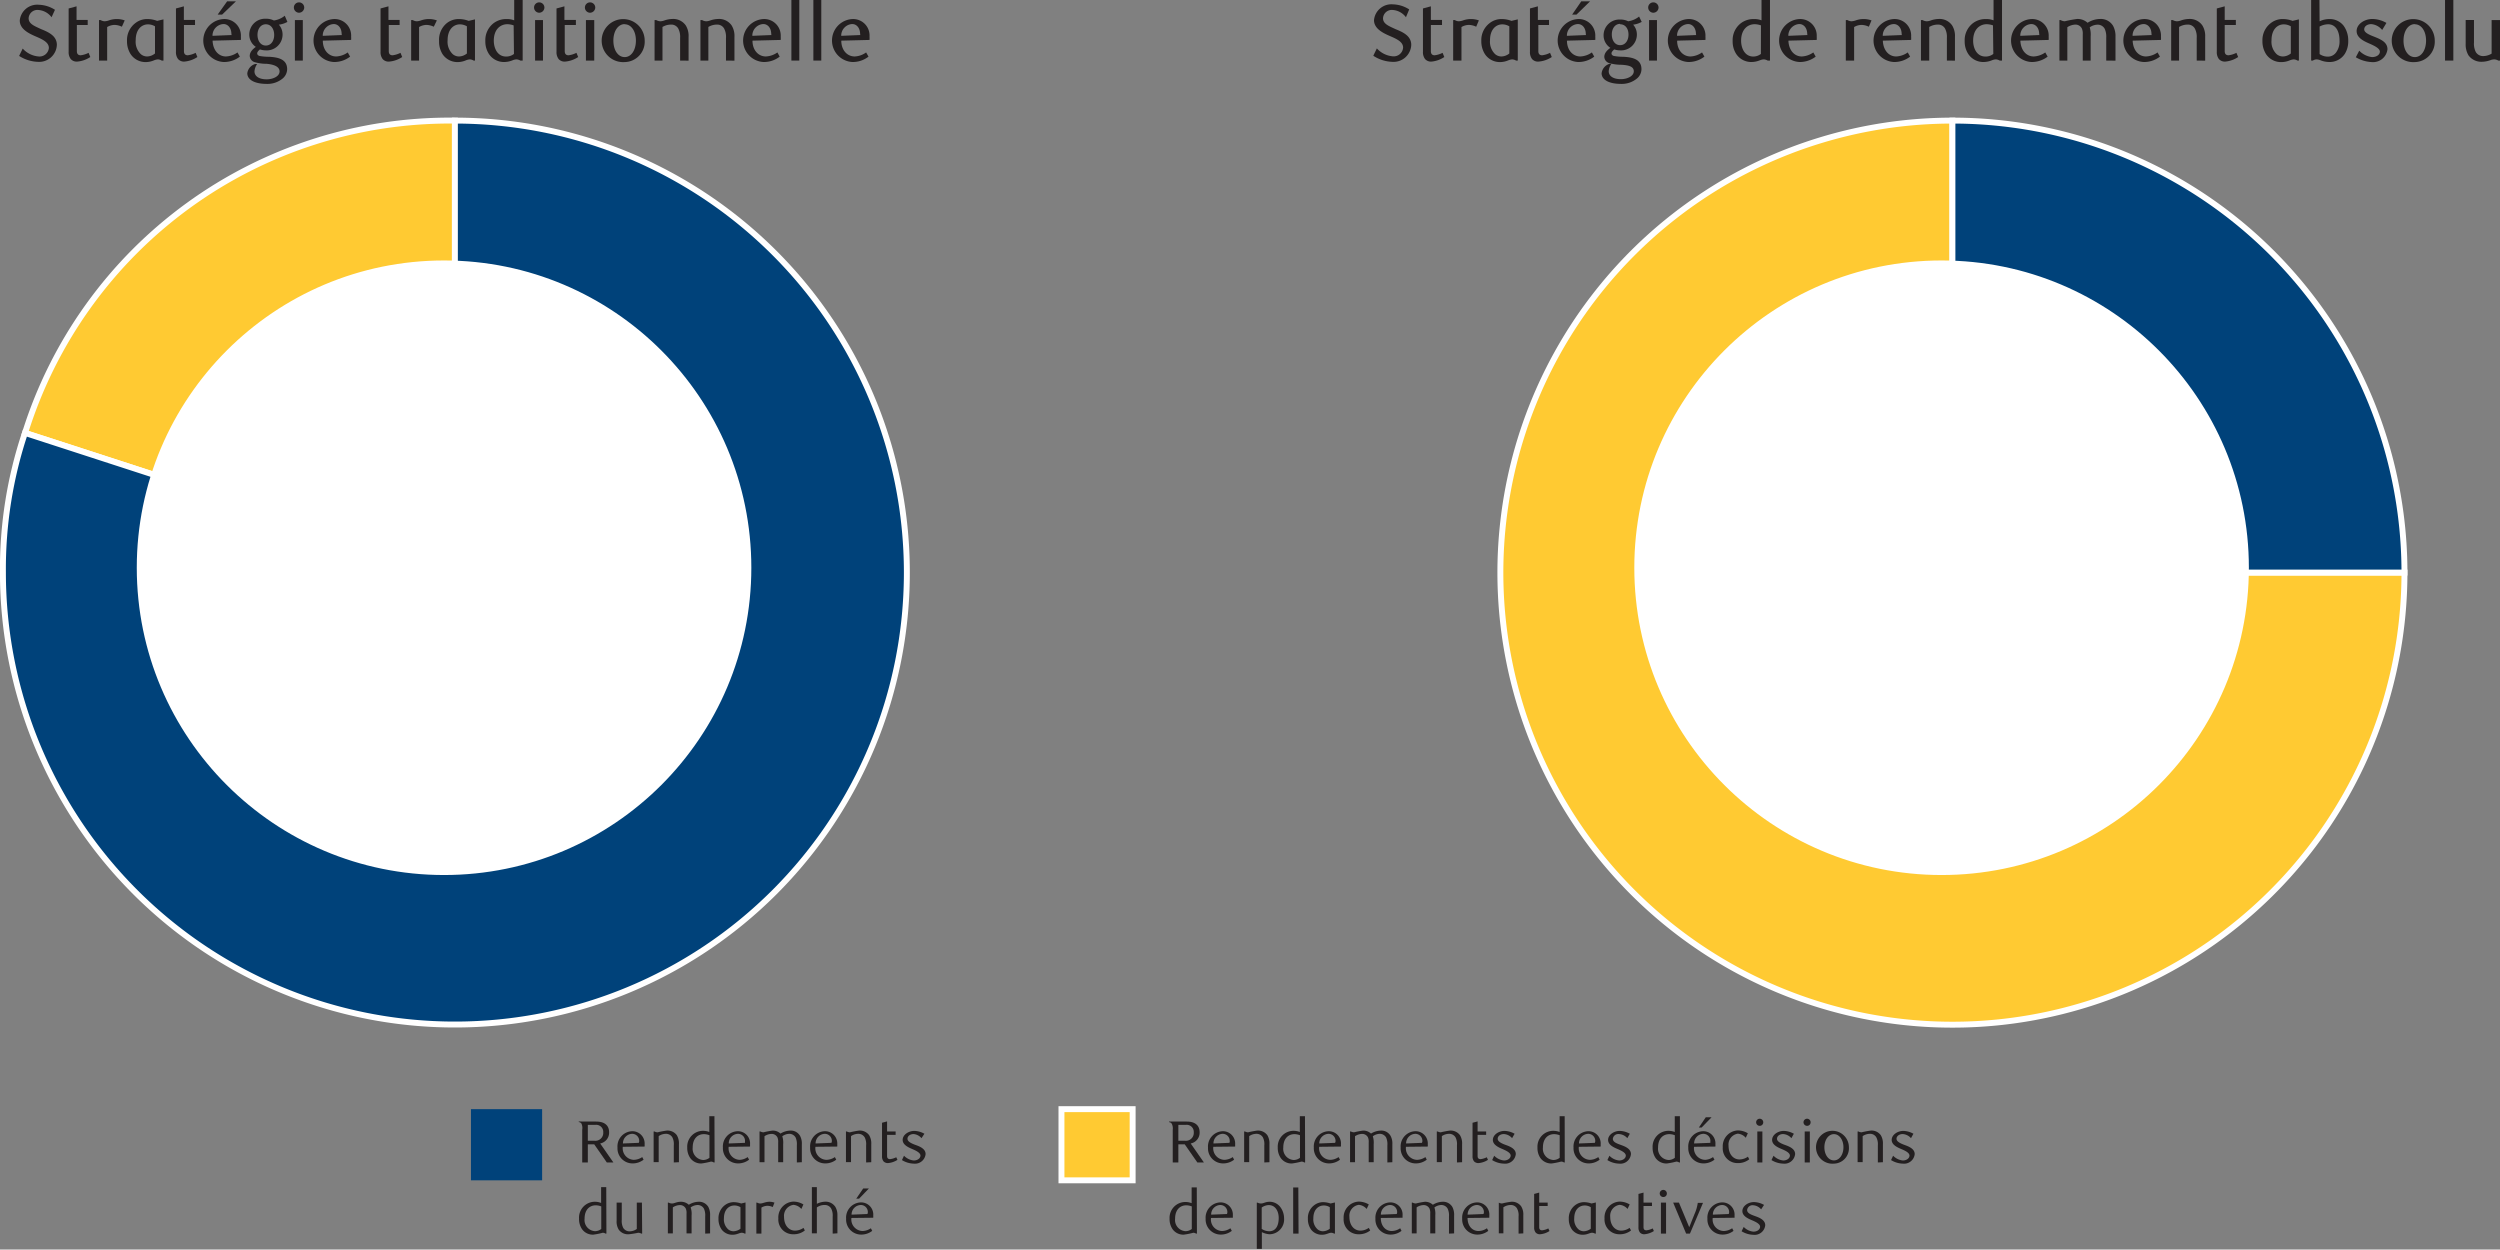 <svg id="Layer_2" data-name="Layer 2" xmlns="http://www.w3.org/2000/svg" viewBox="0 0 316.12 158"><rect x="0" y="0" width="316.12" height="158" fill="#808080" stroke="none"/><defs><style>.cls-1,.cls-5{fill:#ffca32;}.cls-1,.cls-2,.cls-5,.cls-6{stroke:#fff;stroke-miterlimit:10;}.cls-1,.cls-2,.cls-5{stroke-width:0.75px;}.cls-1,.cls-2{fill-rule:evenodd;}.cls-2,.cls-3{fill:#00427a;}.cls-4{fill:#231f20;}.cls-6{fill:#fff;stroke-width:1.45px;}</style></defs><path class="cls-1" d="M76,128.33,21.65,110.67A56.26,56.26,0,0,1,76,71.18Z" transform="translate(-18.48 -55.93)"/><path class="cls-2" d="M76,128.33V71.18a57.15,57.15,0,1,1-57.15,57.15,54.29,54.29,0,0,1,2.79-17.66Z" transform="translate(-18.48 -55.93)"/><rect class="cls-3" x="59.55" y="140.25" width="9" height="9"/><path class="cls-4" d="M93.87,197.75c1,0,1.63.44,1.63,1.36a1.39,1.39,0,0,1-1.13,1.41l1.67,2.4h-.83l-1.59-2.29h-.81v2.29H92.1v-4.13A1.34,1.34,0,0,0,92,198a.49.49,0,0,0-.34-.19v-.07Zm-.12.42h-.94v2h.8a1,1,0,0,0,1.15-1.07A.89.89,0,0,0,93.75,198.17Z" transform="translate(-18.48 -55.93)"/><path class="cls-4" d="M97.23,200.94a1.46,1.46,0,0,0,1.4,1.65,2,2,0,0,0,1.06-.35l.17.33a2.23,2.23,0,0,1-1.44.47,1.9,1.9,0,0,1-1.86-2,1.92,1.92,0,0,1,1.84-2.07,1.55,1.55,0,0,1,1.59,1.67,2.28,2.28,0,0,1,0,.27Zm2.07-.64a.89.89,0,0,0-.87-1,1.2,1.2,0,0,0-1.18,1.22l2-.08A.92.92,0,0,0,99.3,200.3Z" transform="translate(-18.48 -55.93)"/><path class="cls-4" d="M103.68,202.92v-2.17a1.88,1.88,0,0,0-.18-1,.92.92,0,0,0-.81-.45,1.62,1.62,0,0,0-.92.29v3.29h-.64V199h.1a.93.93,0,0,0,.4.11,10.85,10.85,0,0,1,1.15-.22,1.46,1.46,0,0,1,1.28.58,2,2,0,0,1,.27,1.13v2.29Z" transform="translate(-18.48 -55.93)"/><path class="cls-4" d="M108.84,202.92h-.11a.65.65,0,0,0-.35-.11,9.56,9.56,0,0,1-1.2.24,1.67,1.67,0,0,1-1.42-.69,2.24,2.24,0,0,1-.38-1.33,2,2,0,0,1,2-2.11,2.14,2.14,0,0,1,.79.15v-2h.65Zm-.65-3.44a1.9,1.9,0,0,0-.7-.14c-.76,0-1.42.53-1.42,1.69a1.42,1.42,0,0,0,1.33,1.58,1.3,1.3,0,0,0,.79-.28Z" transform="translate(-18.48 -55.93)"/><path class="cls-4" d="M110.62,200.94a1.45,1.45,0,0,0,1.4,1.65,1.91,1.91,0,0,0,1-.35l.18.33a2.25,2.25,0,0,1-1.44.47,1.91,1.91,0,0,1-1.87-2,1.93,1.93,0,0,1,1.85-2.07,1.54,1.54,0,0,1,1.58,1.67,2.35,2.35,0,0,1,0,.27Zm2.06-.64a.89.89,0,0,0-.87-1,1.2,1.2,0,0,0-1.18,1.22l2.05-.08Z" transform="translate(-18.48 -55.93)"/><path class="cls-4" d="M119.24,202.92v-2.16a2.05,2.05,0,0,0-.16-1,.92.92,0,0,0-.79-.46,1.53,1.53,0,0,0-.89.31,2.6,2.6,0,0,1,.11,1v2.28h-.63v-2.5a1.4,1.4,0,0,0-.09-.63.81.81,0,0,0-.73-.45,1.66,1.66,0,0,0-.91.29v3.29h-.63V199h.1a.93.93,0,0,0,.4.11,10.36,10.36,0,0,1,1.15-.22,1.41,1.41,0,0,1,1,.38,2.48,2.48,0,0,1,1.24-.38,1.34,1.34,0,0,1,1.23.66,2,2,0,0,1,.23,1.07v2.27Z" transform="translate(-18.48 -55.93)"/><path class="cls-4" d="M121.59,200.94a1.45,1.45,0,0,0,1.4,1.65,2,2,0,0,0,1.06-.35l.17.33a2.23,2.23,0,0,1-1.44.47,1.9,1.9,0,0,1-1.86-2,1.92,1.92,0,0,1,1.84-2.07,1.55,1.55,0,0,1,1.59,1.67,2.28,2.28,0,0,1,0,.27Zm2.07-.64a.89.89,0,0,0-.87-1,1.2,1.2,0,0,0-1.18,1.22l2-.08A.92.92,0,0,0,123.66,200.3Z" transform="translate(-18.48 -55.93)"/><path class="cls-4" d="M128,202.92v-2.17a1.88,1.88,0,0,0-.18-1,.92.92,0,0,0-.81-.45,1.62,1.62,0,0,0-.92.29v3.29h-.64V199h.1a.93.93,0,0,0,.4.11,10.85,10.85,0,0,1,1.15-.22,1.46,1.46,0,0,1,1.28.58,2,2,0,0,1,.27,1.13v2.29Z" transform="translate(-18.48 -55.93)"/><path class="cls-4" d="M130.76,203a.75.75,0,0,1-.56-.22,1,1,0,0,1-.19-.66v-4.22l.64-.17V199h1.08v.43h-1.08v2.68c0,.29.15.39.38.39a2.3,2.3,0,0,0,.78-.24l.15.33A2.56,2.56,0,0,1,130.76,203Z" transform="translate(-18.48 -55.93)"/><path class="cls-4" d="M135,199.85a1.46,1.46,0,0,0-1-.52c-.44,0-.77.26-.77.6s.47.58,1,.77,1.29.48,1.29,1.16a1.35,1.35,0,0,1-1.5,1.21,3,3,0,0,1-1.49-.45l.26-.55a2,2,0,0,0,1.23.6c.49,0,.85-.28.85-.62s-.51-.6-1-.81-1.25-.53-1.25-1.17.73-1.14,1.48-1.14a2.78,2.78,0,0,1,1.27.36Z" transform="translate(-18.48 -55.93)"/><path class="cls-4" d="M95.16,211.92h-.11a.65.65,0,0,0-.35-.11,9.56,9.56,0,0,1-1.2.24,1.67,1.67,0,0,1-1.42-.69A2.24,2.24,0,0,1,91.7,210a2,2,0,0,1,2-2.11,2.14,2.14,0,0,1,.79.15v-2h.65Zm-.65-3.44a1.9,1.9,0,0,0-.7-.14c-.75,0-1.41.53-1.41,1.69a1.41,1.41,0,0,0,1.32,1.58,1.3,1.3,0,0,0,.79-.28Z" transform="translate(-18.48 -55.93)"/><path class="cls-4" d="M99.68,211.92h-.1a.93.93,0,0,0-.4-.11A10.85,10.85,0,0,1,98,212a1.44,1.44,0,0,1-1.28-.58,1.92,1.92,0,0,1-.27-1.13V208h.65v2.18a1.93,1.93,0,0,0,.18,1,.92.92,0,0,0,.81.45,1.57,1.57,0,0,0,.91-.3V208h.65Z" transform="translate(-18.48 -55.93)"/><path class="cls-4" d="M107.65,211.92v-2.16a2.05,2.05,0,0,0-.16-1,.92.92,0,0,0-.79-.46,1.55,1.55,0,0,0-.89.31,2.39,2.39,0,0,1,.12,1v2.28h-.64v-2.5a1.4,1.4,0,0,0-.09-.63.81.81,0,0,0-.73-.45,1.69,1.69,0,0,0-.91.29v3.29h-.63V208h.1a.93.93,0,0,0,.41.11c.33,0,.59-.22,1.14-.22a1.46,1.46,0,0,1,1,.38,2.42,2.42,0,0,1,1.24-.38,1.36,1.36,0,0,1,1.23.66,2.13,2.13,0,0,1,.22,1.07v2.27Z" transform="translate(-18.48 -55.93)"/><path class="cls-4" d="M112.75,211.92h-.1a.75.75,0,0,0-.37-.11c-.31,0-.6.25-1.15.25a1.69,1.69,0,0,1-1.37-.62,2.27,2.27,0,0,1-.43-1.41,2.06,2.06,0,0,1,.82-1.72,1.86,1.86,0,0,1,1.12-.37,3.09,3.09,0,0,1,.93.17l.55-.13Zm-1.41-3.56c-.68,0-1.32.52-1.32,1.62a1.68,1.68,0,0,0,.54,1.4,1.06,1.06,0,0,0,.68.24,1.51,1.51,0,0,0,.87-.32v-2.72A1.46,1.46,0,0,0,111.34,208.36Z" transform="translate(-18.48 -55.93)"/><path class="cls-4" d="M116.19,208.56a1.59,1.59,0,0,0-.66-.16,1.48,1.48,0,0,0-.77.23v3.29h-.64V208h.1a.84.84,0,0,0,.4.11c.31,0,.65-.22,1.16-.22a1.94,1.94,0,0,1,.63.11Z" transform="translate(-18.48 -55.93)"/><path class="cls-4" d="M118.79,212a1.86,1.86,0,0,1-1.89-2,2,2,0,0,1,1.89-2.13,2.46,2.46,0,0,1,1.28.36l-.26.57a1.51,1.51,0,0,0-1-.52,1.4,1.4,0,0,0-1.19,1.52c0,1.12.65,1.74,1.39,1.74a1.88,1.88,0,0,0,1.07-.35l.17.33A2.23,2.23,0,0,1,118.79,212Z" transform="translate(-18.48 -55.93)"/><path class="cls-4" d="M123.77,211.92v-2.17a1.87,1.87,0,0,0-.19-1,.91.91,0,0,0-.81-.45,1.63,1.63,0,0,0-1,.31v3.27h-.63v-5.84h.63v2.11a2.56,2.56,0,0,1,1.05-.27,1.47,1.47,0,0,1,1.29.66,2,2,0,0,1,.26,1.08v2.26Z" transform="translate(-18.48 -55.93)"/><path class="cls-4" d="M126.14,209.94a1.46,1.46,0,0,0,1.4,1.65,1.94,1.94,0,0,0,1.06-.35l.17.33a2.23,2.23,0,0,1-1.44.47,1.9,1.9,0,0,1-1.86-2,1.93,1.93,0,0,1,1.85-2.07,1.54,1.54,0,0,1,1.58,1.67,2.28,2.28,0,0,1,0,.27Zm2.07-.64a.89.89,0,0,0-.87-1,1.2,1.2,0,0,0-1.18,1.22l2-.08A.92.92,0,0,0,128.21,209.3Zm-1.1-1.8h-.36l.88-1.29h.72Z" transform="translate(-18.48 -55.93)"/><rect class="cls-5" x="134.22" y="140.25" width="9" height="9"/><path class="cls-4" d="M168.54,197.75c1,0,1.63.44,1.63,1.36a1.39,1.39,0,0,1-1.13,1.41l1.67,2.4h-.83l-1.59-2.29h-.81v2.29h-.71v-4.13a1.34,1.34,0,0,0-.13-.78.49.49,0,0,0-.34-.19v-.07Zm-.12.42h-.94v2h.8a1,1,0,0,0,1.15-1.07A.89.89,0,0,0,168.42,198.17Z" transform="translate(-18.48 -55.93)"/><path class="cls-4" d="M171.9,200.94a1.46,1.46,0,0,0,1.4,1.65,2,2,0,0,0,1.06-.35l.17.33a2.23,2.23,0,0,1-1.44.47,1.9,1.9,0,0,1-1.86-2,1.93,1.93,0,0,1,1.84-2.07,1.55,1.55,0,0,1,1.59,1.67,2.28,2.28,0,0,1,0,.27Zm2.07-.64a.89.89,0,0,0-.87-1,1.2,1.2,0,0,0-1.18,1.22l2-.08A.92.92,0,0,0,174,200.3Z" transform="translate(-18.48 -55.93)"/><path class="cls-4" d="M178.35,202.92v-2.17a1.88,1.88,0,0,0-.18-1,.92.92,0,0,0-.81-.45,1.62,1.62,0,0,0-.92.29v3.29h-.64V199h.1a.93.93,0,0,0,.4.11,10.85,10.85,0,0,1,1.15-.22,1.46,1.46,0,0,1,1.28.58,2,2,0,0,1,.27,1.13v2.29Z" transform="translate(-18.48 -55.93)"/><path class="cls-4" d="M183.51,202.92h-.11a.65.65,0,0,0-.35-.11,9.56,9.56,0,0,1-1.2.24,1.67,1.67,0,0,1-1.42-.69,2.24,2.24,0,0,1-.38-1.33,2,2,0,0,1,2-2.11,2.14,2.14,0,0,1,.79.15v-2h.65Zm-.65-3.44a1.9,1.9,0,0,0-.7-.14c-.75,0-1.41.53-1.41,1.69a1.41,1.41,0,0,0,1.32,1.58,1.3,1.3,0,0,0,.79-.28Z" transform="translate(-18.48 -55.93)"/><path class="cls-4" d="M185.29,200.94a1.45,1.45,0,0,0,1.4,1.65,1.91,1.91,0,0,0,1.05-.35l.18.33a2.25,2.25,0,0,1-1.44.47,1.91,1.91,0,0,1-1.87-2,1.93,1.93,0,0,1,1.85-2.07,1.54,1.54,0,0,1,1.58,1.67,2.35,2.35,0,0,1,0,.27Zm2.06-.64a.89.89,0,0,0-.87-1,1.21,1.21,0,0,0-1.18,1.22l2-.08Z" transform="translate(-18.48 -55.93)"/><path class="cls-4" d="M193.91,202.92v-2.16a2.05,2.05,0,0,0-.16-1,.92.92,0,0,0-.79-.46,1.53,1.53,0,0,0-.89.31,2.6,2.6,0,0,1,.11,1v2.28h-.63v-2.5a1.4,1.4,0,0,0-.09-.63.81.81,0,0,0-.73-.45,1.69,1.69,0,0,0-.91.29v3.29h-.63V199h.1a.93.93,0,0,0,.4.11,10.85,10.85,0,0,1,1.15-.22,1.41,1.41,0,0,1,1,.38,2.48,2.48,0,0,1,1.24-.38,1.34,1.34,0,0,1,1.23.66,2,2,0,0,1,.23,1.07v2.27Z" transform="translate(-18.48 -55.93)"/><path class="cls-4" d="M196.26,200.94a1.46,1.46,0,0,0,1.4,1.65,2,2,0,0,0,1.06-.35l.17.33a2.23,2.23,0,0,1-1.44.47,1.9,1.9,0,0,1-1.86-2,1.92,1.92,0,0,1,1.84-2.07,1.55,1.55,0,0,1,1.59,1.67,2.28,2.28,0,0,1,0,.27Zm2.07-.64a.89.89,0,0,0-.87-1,1.2,1.2,0,0,0-1.18,1.22l2-.08A.92.92,0,0,0,198.33,200.3Z" transform="translate(-18.48 -55.93)"/><path class="cls-4" d="M202.71,202.92v-2.17a1.88,1.88,0,0,0-.18-1,.92.92,0,0,0-.81-.45,1.62,1.62,0,0,0-.92.29v3.29h-.64V199h.1a.93.93,0,0,0,.4.11,10.85,10.85,0,0,1,1.15-.22,1.46,1.46,0,0,1,1.28.58,2,2,0,0,1,.27,1.13v2.29Z" transform="translate(-18.48 -55.93)"/><path class="cls-4" d="M205.43,203a.75.75,0,0,1-.56-.22,1,1,0,0,1-.19-.66v-4.22l.64-.17V199h1.08v.43h-1.08v2.68c0,.29.15.39.38.39a2.3,2.3,0,0,0,.78-.24l.15.33A2.56,2.56,0,0,1,205.43,203Z" transform="translate(-18.48 -55.93)"/><path class="cls-4" d="M209.68,199.85a1.46,1.46,0,0,0-1.05-.52c-.44,0-.77.26-.77.6s.47.58,1,.77,1.29.48,1.29,1.16a1.35,1.35,0,0,1-1.49,1.21,3,3,0,0,1-1.5-.45l.26-.55a2,2,0,0,0,1.24.6c.48,0,.84-.28.84-.62s-.51-.6-1-.81-1.25-.53-1.25-1.17.73-1.14,1.48-1.14a2.78,2.78,0,0,1,1.27.36Z" transform="translate(-18.48 -55.93)"/><path class="cls-4" d="M216.34,202.92h-.1a.65.65,0,0,0-.36-.11,9.56,9.56,0,0,1-1.2.24,1.7,1.7,0,0,1-1.42-.69,2.24,2.24,0,0,1-.37-1.33,2,2,0,0,1,2-2.11,2.21,2.21,0,0,1,.8.15v-2h.64Zm-.64-3.44a2,2,0,0,0-.7-.14c-.76,0-1.42.53-1.42,1.69a1.42,1.42,0,0,0,1.33,1.58,1.33,1.33,0,0,0,.79-.28Z" transform="translate(-18.48 -55.93)"/><path class="cls-4" d="M218.12,200.94a1.46,1.46,0,0,0,1.4,1.65,1.94,1.94,0,0,0,1.06-.35l.17.33a2.23,2.23,0,0,1-1.44.47,1.9,1.9,0,0,1-1.86-2,1.93,1.93,0,0,1,1.84-2.07,1.54,1.54,0,0,1,1.59,1.67,2.28,2.28,0,0,1,0,.27Zm2.07-.64a.89.89,0,0,0-.87-1,1.2,1.2,0,0,0-1.18,1.22l2-.08A.92.92,0,0,0,220.19,200.3Z" transform="translate(-18.48 -55.93)"/><path class="cls-4" d="M224.25,199.85a1.5,1.5,0,0,0-1.06-.52.69.69,0,0,0-.77.6c0,.4.47.58,1,.77s1.29.48,1.29,1.16a1.34,1.34,0,0,1-1.49,1.21,2.94,2.94,0,0,1-1.49-.45l.26-.55a1.93,1.93,0,0,0,1.23.6c.48,0,.84-.28.84-.62s-.5-.6-1-.81-1.24-.53-1.24-1.17.73-1.14,1.48-1.14a2.78,2.78,0,0,1,1.27.36Z" transform="translate(-18.48 -55.93)"/><path class="cls-4" d="M230.91,202.92h-.11a.65.65,0,0,0-.35-.11,9.56,9.56,0,0,1-1.2.24,1.67,1.67,0,0,1-1.42-.69,2.24,2.24,0,0,1-.38-1.33,2,2,0,0,1,2-2.11,2.16,2.16,0,0,1,.8.15v-2h.65Zm-.65-3.44a1.94,1.94,0,0,0-.7-.14c-.76,0-1.42.53-1.42,1.69a1.42,1.42,0,0,0,1.33,1.58,1.3,1.3,0,0,0,.79-.28Z" transform="translate(-18.48 -55.93)"/><path class="cls-4" d="M232.69,200.94a1.45,1.45,0,0,0,1.4,1.65,1.91,1.91,0,0,0,1-.35l.18.33a2.26,2.26,0,0,1-1.45.47,1.91,1.91,0,0,1-1.86-2,1.93,1.93,0,0,1,1.85-2.07,1.54,1.54,0,0,1,1.58,1.67,2.35,2.35,0,0,1,0,.27Zm2.06-.64a.89.89,0,0,0-.87-1,1.2,1.2,0,0,0-1.18,1.22l2.05-.08Zm-1.1-1.8h-.35l.87-1.29h.73Z" transform="translate(-18.48 -55.93)"/><path class="cls-4" d="M238.21,203a1.86,1.86,0,0,1-1.89-2,2,2,0,0,1,1.89-2.13,2.46,2.46,0,0,1,1.28.36l-.26.57a1.49,1.49,0,0,0-1-.52,1.39,1.39,0,0,0-1.18,1.52c0,1.12.64,1.74,1.38,1.74a1.88,1.88,0,0,0,1.07-.35l.17.33A2.23,2.23,0,0,1,238.21,203Z" transform="translate(-18.48 -55.93)"/><path class="cls-4" d="M241,198.29a.45.45,0,1,1,.44-.44A.44.44,0,0,1,241,198.29Zm.33,4.63h-.64V199h.64Z" transform="translate(-18.48 -55.93)"/><path class="cls-4" d="M245,199.85a1.5,1.5,0,0,0-1.05-.52c-.44,0-.77.26-.77.6s.47.58,1,.77,1.29.48,1.29,1.16a1.35,1.35,0,0,1-1.5,1.21,3,3,0,0,1-1.49-.45l.26-.55a2,2,0,0,0,1.23.6c.48,0,.84-.28.84-.62s-.5-.6-1-.81-1.25-.53-1.25-1.17.73-1.14,1.48-1.14a2.78,2.78,0,0,1,1.27.36Z" transform="translate(-18.48 -55.93)"/><path class="cls-4" d="M247,198.29a.45.45,0,1,1,.43-.44A.44.44,0,0,1,247,198.29Zm.33,4.63h-.65V199h.65Z" transform="translate(-18.48 -55.93)"/><path class="cls-4" d="M250.38,203.07a2.08,2.08,0,1,1,1.89-2.07A1.94,1.94,0,0,1,250.38,203.07Zm0-3.73c-.69,0-1.21.72-1.21,1.66s.51,1.66,1.21,1.66,1.2-.74,1.2-1.66S251.07,199.34,250.38,199.34Z" transform="translate(-18.48 -55.93)"/><path class="cls-4" d="M255.93,202.92v-2.17a1.87,1.87,0,0,0-.19-1,.89.89,0,0,0-.81-.45,1.62,1.62,0,0,0-.92.29v3.29h-.64V199h.1a.93.93,0,0,0,.4.11,10.85,10.85,0,0,1,1.15-.22,1.44,1.44,0,0,1,1.28.58,2,2,0,0,1,.27,1.13v2.29Z" transform="translate(-18.48 -55.93)"/><path class="cls-4" d="M260.12,199.85a1.5,1.5,0,0,0-1.05-.52c-.44,0-.78.26-.78.6s.48.58,1,.77,1.3.48,1.3,1.16a1.35,1.35,0,0,1-1.5,1.21,3,3,0,0,1-1.49-.45l.26-.55a2,2,0,0,0,1.23.6c.48,0,.84-.28.84-.62s-.5-.6-1-.81-1.25-.53-1.25-1.17.73-1.14,1.48-1.14a2.78,2.78,0,0,1,1.27.36Z" transform="translate(-18.48 -55.93)"/><path class="cls-4" d="M169.83,211.92h-.11a.62.62,0,0,0-.35-.11,9.56,9.56,0,0,1-1.2.24,1.67,1.67,0,0,1-1.42-.69,2.24,2.24,0,0,1-.38-1.33,2,2,0,0,1,2-2.11,2.14,2.14,0,0,1,.79.15v-2h.65Zm-.65-3.44a1.9,1.9,0,0,0-.7-.14c-.75,0-1.41.53-1.41,1.69a1.41,1.41,0,0,0,1.32,1.58,1.3,1.3,0,0,0,.79-.28Z" transform="translate(-18.48 -55.93)"/><path class="cls-4" d="M171.61,209.94a1.45,1.45,0,0,0,1.4,1.65,1.91,1.91,0,0,0,1.05-.35l.18.33a2.25,2.25,0,0,1-1.44.47,1.91,1.91,0,0,1-1.87-2,1.93,1.93,0,0,1,1.85-2.07,1.55,1.55,0,0,1,1.59,1.67,2.28,2.28,0,0,1,0,.27Zm2.06-.64a.89.89,0,0,0-.87-1,1.19,1.19,0,0,0-1.17,1.22l2-.08Z" transform="translate(-18.48 -55.93)"/><path class="cls-4" d="M177.48,208a1.08,1.08,0,0,0,.44.11c.34,0,.56-.22,1.12-.22a1.7,1.7,0,0,1,1.32.65,2.4,2.4,0,0,1,.49,1.46,1.87,1.87,0,0,1-1.81,2,2.43,2.43,0,0,1-1-.27v2.12h-.64V208Zm.54,3.32a1.76,1.76,0,0,0,.95.3c.75,0,1.2-.59,1.2-1.68,0-.88-.44-1.63-1.26-1.63a1.62,1.62,0,0,0-.89.31Z" transform="translate(-18.48 -55.93)"/><path class="cls-4" d="M182.68,211.92H182v-5.84h.65Z" transform="translate(-18.48 -55.93)"/><path class="cls-4" d="M187.28,211.92h-.1a.75.75,0,0,0-.37-.11c-.31,0-.6.25-1.15.25a1.69,1.69,0,0,1-1.37-.62,2.27,2.27,0,0,1-.43-1.41,2,2,0,0,1,.82-1.72,1.84,1.84,0,0,1,1.12-.37,3,3,0,0,1,.92.17l.56-.13Zm-1.41-3.56c-.68,0-1.32.52-1.32,1.62a1.68,1.68,0,0,0,.54,1.4,1.06,1.06,0,0,0,.68.24,1.47,1.47,0,0,0,.86-.32v-2.72A1.42,1.42,0,0,0,185.87,208.36Z" transform="translate(-18.48 -55.93)"/><path class="cls-4" d="M190.27,212a1.87,1.87,0,0,1-1.89-2,2,2,0,0,1,1.89-2.13,2.52,2.52,0,0,1,1.29.36l-.27.57a1.46,1.46,0,0,0-1-.52,1.39,1.39,0,0,0-1.18,1.52c0,1.12.64,1.74,1.39,1.74a1.87,1.87,0,0,0,1.06-.35l.18.33A2.28,2.28,0,0,1,190.27,212Z" transform="translate(-18.48 -55.93)"/><path class="cls-4" d="M193.08,209.94c0,1,.59,1.65,1.39,1.65a1.94,1.94,0,0,0,1.06-.35l.17.33a2.23,2.23,0,0,1-1.44.47,1.9,1.9,0,0,1-1.86-2,1.93,1.93,0,0,1,1.85-2.07,1.54,1.54,0,0,1,1.58,1.67c0,.08,0,.2,0,.27Zm2.06-.64a.89.89,0,0,0-.87-1,1.2,1.2,0,0,0-1.18,1.22l2-.08A.92.92,0,0,0,195.14,209.3Z" transform="translate(-18.48 -55.93)"/><path class="cls-4" d="M201.7,211.92v-2.16a2,2,0,0,0-.17-1,.91.91,0,0,0-.79-.46,1.5,1.5,0,0,0-.88.31,2.6,2.6,0,0,1,.11,1v2.28h-.64v-2.5a1.4,1.4,0,0,0-.09-.63.81.81,0,0,0-.73-.45,1.63,1.63,0,0,0-.9.29v3.29H197V208h.1a1,1,0,0,0,.41.11,10.36,10.36,0,0,1,1.15-.22,1.45,1.45,0,0,1,1,.38,2.45,2.45,0,0,1,1.24-.38,1.36,1.36,0,0,1,1.23.66,2.13,2.13,0,0,1,.22,1.07v2.27Z" transform="translate(-18.48 -55.93)"/><path class="cls-4" d="M204.05,209.94c0,1,.59,1.65,1.39,1.65a1.91,1.91,0,0,0,1.06-.35l.17.33a2.22,2.22,0,0,1-1.44.47,1.91,1.91,0,0,1-1.86-2,1.93,1.93,0,0,1,1.85-2.07,1.54,1.54,0,0,1,1.58,1.67c0,.08,0,.2,0,.27Zm2.06-.64a.89.89,0,0,0-.87-1,1.2,1.2,0,0,0-1.18,1.22l2-.08A.92.92,0,0,0,206.11,209.3Z" transform="translate(-18.48 -55.93)"/><path class="cls-4" d="M210.5,211.92v-2.17a1.77,1.77,0,0,0-.19-1,.89.89,0,0,0-.8-.45,1.66,1.66,0,0,0-.93.29v3.29H208V208H208a.93.93,0,0,0,.4.11,10.63,10.63,0,0,1,1.16-.22,1.43,1.43,0,0,1,1.27.58,1.94,1.94,0,0,1,.27,1.13v2.29Z" transform="translate(-18.48 -55.93)"/><path class="cls-4" d="M213.21,212a.71.71,0,0,1-.55-.22,1,1,0,0,1-.19-.66v-4.22l.64-.17V208h1.07v.43h-1.07v2.68c0,.29.15.39.37.39a2.23,2.23,0,0,0,.78-.24l.15.33A2.52,2.52,0,0,1,213.21,212Z" transform="translate(-18.48 -55.93)"/><path class="cls-4" d="M220.27,211.92h-.1a.75.75,0,0,0-.37-.11c-.31,0-.6.25-1.15.25a1.69,1.69,0,0,1-1.37-.62,2.27,2.27,0,0,1-.43-1.41,2.06,2.06,0,0,1,.82-1.72,1.86,1.86,0,0,1,1.12-.37,3.09,3.09,0,0,1,.93.17l.55-.13Zm-1.41-3.56c-.68,0-1.32.52-1.32,1.62a1.68,1.68,0,0,0,.54,1.4,1.06,1.06,0,0,0,.68.24,1.51,1.51,0,0,0,.87-.32v-2.72A1.46,1.46,0,0,0,218.86,208.36Z" transform="translate(-18.48 -55.93)"/><path class="cls-4" d="M223.26,212a1.87,1.87,0,0,1-1.89-2,2,2,0,0,1,1.89-2.13,2.49,2.49,0,0,1,1.29.36l-.27.57a1.46,1.46,0,0,0-1-.52,1.39,1.39,0,0,0-1.19,1.52c0,1.12.64,1.74,1.39,1.74a1.85,1.85,0,0,0,1.06-.35l.18.33A2.26,2.26,0,0,1,223.26,212Z" transform="translate(-18.48 -55.93)"/><path class="cls-4" d="M226.4,212a.72.72,0,0,1-.55-.22,1,1,0,0,1-.19-.66v-4.22l.64-.17V208h1.07v.43H226.3v2.68c0,.29.15.39.37.39a2.29,2.29,0,0,0,.79-.24l.15.33A2.59,2.59,0,0,1,226.4,212Z" transform="translate(-18.48 -55.93)"/><path class="cls-4" d="M228.82,207.29a.45.45,0,1,1,.43-.44A.43.43,0,0,1,228.82,207.29Zm.33,4.63h-.65V208h.65Z" transform="translate(-18.48 -55.93)"/><path class="cls-4" d="M232.75,209.44a5.23,5.23,0,0,0,.41-1.41h.66l-1.65,3.89h-.48L230.05,208h.73l1.3,3.11Z" transform="translate(-18.48 -55.93)"/><path class="cls-4" d="M235.05,209.94a1.45,1.45,0,0,0,1.4,1.65,2,2,0,0,0,1.06-.35l.17.33a2.23,2.23,0,0,1-1.44.47,1.9,1.9,0,0,1-1.86-2,1.92,1.92,0,0,1,1.84-2.07,1.55,1.55,0,0,1,1.59,1.67,2.28,2.28,0,0,1,0,.27Zm2.07-.64a.89.89,0,0,0-.87-1,1.2,1.2,0,0,0-1.18,1.22l2-.08A.92.92,0,0,0,237.12,209.3Z" transform="translate(-18.48 -55.93)"/><path class="cls-4" d="M241.17,208.85a1.46,1.46,0,0,0-1-.52.69.69,0,0,0-.77.6c0,.4.47.58,1,.77s1.29.48,1.29,1.16a1.35,1.35,0,0,1-1.49,1.21,3,3,0,0,1-1.5-.45l.27-.55a1.93,1.93,0,0,0,1.23.6c.48,0,.84-.28.84-.62s-.5-.6-1-.81-1.24-.53-1.24-1.17.72-1.14,1.47-1.14a2.71,2.71,0,0,1,1.27.36Z" transform="translate(-18.48 -55.93)"/><circle class="cls-6" cx="56.15" cy="71.79" r="38.13"/><path class="cls-1" d="M265.36,128.33h57.16a57.16,57.16,0,1,1-57.16-57.15h0Z" transform="translate(-18.48 -55.93)"/><path class="cls-2" d="M265.36,128.33V71.18a57.15,57.15,0,0,1,57.16,57.15H265.36Z" transform="translate(-18.48 -55.93)"/><circle class="cls-6" cx="245.51" cy="71.79" r="38.13"/><path class="cls-4" d="M25,58.11a2.29,2.29,0,0,0-1.68-.92,1.11,1.11,0,0,0-1.22,1.05c0,.73.79,1,1.57,1.37,1,.4,2,.88,2,2a2.24,2.24,0,0,1-2.39,2.14A4.65,4.65,0,0,1,20.9,63l.45-.93a3.05,3.05,0,0,0,2,1A1.19,1.19,0,0,0,24.66,62c0-.74-.83-1.1-1.68-1.47s-2-.92-2-2a2.21,2.21,0,0,1,2.39-2,4,4,0,0,1,2.06.64Z" transform="translate(-18.48 -55.93)"/><path class="cls-4" d="M28.22,63.72a1,1,0,0,1-.79-.32,1.41,1.41,0,0,1-.27-.93V57l1-.27v1.72h1.41v.64H28.2v3.31c0,.38.2.52.48.52a3,3,0,0,0,1-.31l.22.53A3.5,3.5,0,0,1,28.22,63.72Z" transform="translate(-18.48 -55.93)"/><path class="cls-4" d="M33.89,59.31a2.25,2.25,0,0,0-.92-.23,1.88,1.88,0,0,0-.94.27v4.24H31V58.47h.21a1,1,0,0,0,.51.15,1.86,1.86,0,0,0,.53-.11,3,3,0,0,1,2,0Z" transform="translate(-18.48 -55.93)"/><path class="cls-4" d="M38.93,63.59a1,1,0,0,0-.49-.15,1.66,1.66,0,0,0-.49.12,2.7,2.7,0,0,1-1,.22,2.27,2.27,0,0,1-1.95-1,3,3,0,0,1-.46-1.67,2.7,2.7,0,0,1,1.07-2.27,2.4,2.4,0,0,1,1.52-.5,3.42,3.42,0,0,1,1.22.23l.8-.19v5.21Zm-.85-4.33a1.75,1.75,0,0,0-.89-.25c-.8,0-1.55.64-1.55,2a2.16,2.16,0,0,0,.64,1.76,1.21,1.21,0,0,0,.8.3,1.62,1.62,0,0,0,1-.38Z" transform="translate(-18.48 -55.93)"/><path class="cls-4" d="M41.76,63.72A1,1,0,0,1,41,63.4a1.41,1.41,0,0,1-.27-.93V57l1-.27v1.72h1.41v.64H41.74v3.31c0,.38.2.52.48.52a3,3,0,0,0,1-.31l.22.53A3.5,3.5,0,0,1,41.76,63.72Z" transform="translate(-18.48 -55.93)"/><path class="cls-4" d="M46.74,63.77a2.72,2.72,0,0,1,0-5.43,2.09,2.09,0,0,1,2.2,2.2,3.75,3.75,0,0,1,0,.44l-3.58.09c.05,1.21.75,2,1.69,2a2.72,2.72,0,0,0,1.46-.51l.3.53A3.27,3.27,0,0,1,46.74,63.77Zm1-3.52c0-.83-.48-1.28-1-1.28a1.47,1.47,0,0,0-1.39,1.49l2.42-.1Zm-1.18-2.47H46L47.2,56.1h1.11Z" transform="translate(-18.48 -55.93)"/><path class="cls-4" d="M54.82,58.7a3,3,0,0,1-1.08.35,1.86,1.86,0,0,1,.47,1.25,2,2,0,0,1-2.12,2,2.58,2.58,0,0,1-.74-.12c-.23.19-.35.36-.35.5s.1.26.27.32a6.51,6.51,0,0,0,1.24.11c1.13.06,2.28.3,2.28,1.57a1.56,1.56,0,0,1-.55,1.16,3,3,0,0,1-2,.7c-1.68,0-2.49-.59-2.49-1.34a1.42,1.42,0,0,1,1-1.18H51a1.8,1.8,0,0,0-.34.94c0,.57.52,1,1.54,1,.75,0,1.63-.35,1.63-1S53,64.07,52.22,64a5.55,5.55,0,0,1-1.57-.22.87.87,0,0,1-.59-.77c0-.4.23-.76.77-1.15A1.87,1.87,0,0,1,50,60.3a2,2,0,0,1,2.11-2,2.15,2.15,0,0,1,1,.22,2.83,2.83,0,0,0,1.38-.6ZM52.09,59c-.65,0-1.05.6-1.05,1.34s.39,1.35,1.05,1.35,1.06-.59,1.06-1.34S52.75,59,52.09,59Z" transform="translate(-18.48 -55.93)"/><path class="cls-4" d="M56.29,57.54a.66.66,0,0,1-.65-.66.65.65,0,0,1,.65-.65.66.66,0,0,1,.66.65A.67.67,0,0,1,56.29,57.54Zm-.52,6.05V58.47h1v5.12Z" transform="translate(-18.48 -55.93)"/><path class="cls-4" d="M60.68,63.77a2.72,2.72,0,0,1,0-5.43,2.09,2.09,0,0,1,2.2,2.2,3.75,3.75,0,0,1,0,.44l-3.58.09c0,1.21.75,2,1.69,2a2.72,2.72,0,0,0,1.46-.51l.3.53A3.27,3.27,0,0,1,60.68,63.77Zm1-3.52c0-.83-.48-1.28-1-1.28a1.47,1.47,0,0,0-1.39,1.49l2.42-.1Z" transform="translate(-18.48 -55.93)"/><path class="cls-4" d="M67.66,63.72a1,1,0,0,1-.79-.32,1.41,1.41,0,0,1-.27-.93V57l1-.27v1.72h1.41v.64H67.64v3.31c0,.38.2.52.48.52a3,3,0,0,0,1-.31l.22.53A3.5,3.5,0,0,1,67.66,63.72Z" transform="translate(-18.48 -55.93)"/><path class="cls-4" d="M73.33,59.31a2.25,2.25,0,0,0-.92-.23,1.88,1.88,0,0,0-.94.27v4.24h-1V58.47h.21a1,1,0,0,0,.51.15,1.86,1.86,0,0,0,.53-.11,3,3,0,0,1,2,0Z" transform="translate(-18.48 -55.93)"/><path class="cls-4" d="M78.37,63.59a1,1,0,0,0-.49-.15,1.66,1.66,0,0,0-.49.12,2.7,2.7,0,0,1-1,.22,2.27,2.27,0,0,1-1.95-1A3,3,0,0,1,74,61.11,2.7,2.7,0,0,1,75,58.84a2.4,2.4,0,0,1,1.52-.5,3.42,3.42,0,0,1,1.22.23l.8-.19v5.21Zm-.85-4.33a1.75,1.75,0,0,0-.89-.25c-.8,0-1.55.64-1.55,2a2.16,2.16,0,0,0,.64,1.76,1.21,1.21,0,0,0,.8.3,1.62,1.62,0,0,0,1-.38Z" transform="translate(-18.48 -55.93)"/><path class="cls-4" d="M84.28,63.59a1.05,1.05,0,0,0-.5-.15,1.45,1.45,0,0,0-.5.12,2.89,2.89,0,0,1-1,.21,2.27,2.27,0,0,1-2-1.05,2.9,2.9,0,0,1-.43-1.61,2.7,2.7,0,0,1,1.06-2.26,2.63,2.63,0,0,1,1.59-.51,2.6,2.6,0,0,1,1,.16V55.93h1.07v7.66Zm-.85-4.45a2.57,2.57,0,0,0-.78-.15c-.9,0-1.73.65-1.73,2.09,0,.93.45,2,1.55,2a1.58,1.58,0,0,0,1-.33Z" transform="translate(-18.48 -55.93)"/><path class="cls-4" d="M86.66,57.54a.66.66,0,0,1-.65-.66.65.65,0,0,1,.65-.65.66.66,0,0,1,.66.65A.67.67,0,0,1,86.66,57.54Zm-.52,6.05V58.47h1v5.12Z" transform="translate(-18.48 -55.93)"/><path class="cls-4" d="M89.91,63.72a1,1,0,0,1-.79-.32,1.41,1.41,0,0,1-.27-.93V57l1-.27v1.72H91.3v.64H89.89v3.31c0,.38.2.52.48.52a3,3,0,0,0,1-.31l.22.53A3.5,3.5,0,0,1,89.91,63.72Z" transform="translate(-18.48 -55.93)"/><path class="cls-4" d="M93.09,57.54a.66.66,0,0,1-.65-.66.65.65,0,0,1,.65-.65.66.66,0,0,1,.66.65A.67.67,0,0,1,93.09,57.54Zm-.52,6.05V58.47h1.05v5.12Z" transform="translate(-18.48 -55.93)"/><path class="cls-4" d="M97.47,63.78A2.72,2.72,0,1,1,100,61.06,2.58,2.58,0,0,1,97.47,63.78Zm0-4.8c-.81,0-1.43.85-1.43,2.08s.6,2.09,1.43,2.09,1.42-.88,1.42-2.09S98.29,59,97.47,59Z" transform="translate(-18.48 -55.93)"/><path class="cls-4" d="M104.48,63.59V60.73a2.28,2.28,0,0,0-.23-1.18,1,1,0,0,0-.94-.51,2.1,2.1,0,0,0-1.06.3v4.25h-1V58.47h.21a1.13,1.13,0,0,0,.51.15,1.54,1.54,0,0,0,.51-.1,3.22,3.22,0,0,1,1-.19,1.93,1.93,0,0,1,1.71.81,2.52,2.52,0,0,1,.36,1.46v3Z" transform="translate(-18.48 -55.93)"/><path class="cls-4" d="M110.28,63.59V60.73a2.28,2.28,0,0,0-.23-1.18,1,1,0,0,0-.94-.51,2.1,2.1,0,0,0-1.06.3v4.25h-1V58.47h.21a1.13,1.13,0,0,0,.51.15,1.54,1.54,0,0,0,.51-.1,3.22,3.22,0,0,1,1-.19,1.93,1.93,0,0,1,1.71.81,2.52,2.52,0,0,1,.36,1.46v3Z" transform="translate(-18.48 -55.93)"/><path class="cls-4" d="M115,63.77a2.72,2.72,0,0,1,0-5.43,2.09,2.09,0,0,1,2.2,2.2,4,4,0,0,1,0,.44l-3.57.09c0,1.21.75,2,1.69,2a2.72,2.72,0,0,0,1.46-.51l.29.53A3.22,3.22,0,0,1,115,63.77Zm1-3.52c0-.83-.48-1.28-1-1.28a1.47,1.47,0,0,0-1.39,1.49l2.42-.1Z" transform="translate(-18.48 -55.93)"/><path class="cls-4" d="M118.55,63.59V55.93h1v7.66Z" transform="translate(-18.48 -55.93)"/><path class="cls-4" d="M121.33,63.59V55.93h1v7.66Z" transform="translate(-18.48 -55.93)"/><path class="cls-4" d="M126.24,63.77a2.72,2.72,0,0,1,0-5.43,2.08,2.08,0,0,1,2.19,2.2,3.75,3.75,0,0,1,0,.44l-3.57.09c0,1.21.75,2,1.69,2a2.66,2.66,0,0,0,1.45-.51l.3.53A3.22,3.22,0,0,1,126.24,63.77Zm1-3.52c0-.83-.48-1.28-1-1.28a1.47,1.47,0,0,0-1.39,1.49l2.42-.1Z" transform="translate(-18.48 -55.93)"/><path class="cls-4" d="M196.26,58.11a2.29,2.29,0,0,0-1.68-.92,1.11,1.11,0,0,0-1.22,1.05c0,.73.79,1,1.57,1.37,1,.4,2,.88,2,2a2.24,2.24,0,0,1-2.39,2.14,4.65,4.65,0,0,1-2.41-.77l.45-.93a3.05,3.05,0,0,0,2,1,1.19,1.19,0,0,0,1.32-1.1c0-.74-.83-1.1-1.68-1.47s-2-.92-2-2a2.21,2.21,0,0,1,2.39-2,4,4,0,0,1,2.06.64Z" transform="translate(-18.48 -55.93)"/><path class="cls-4" d="M199.47,63.72a1,1,0,0,1-.79-.32,1.41,1.41,0,0,1-.27-.93V57l1-.27v1.72h1.41v.64h-1.41v3.31c0,.38.2.52.48.52a3,3,0,0,0,1-.31l.22.53A3.5,3.5,0,0,1,199.47,63.72Z" transform="translate(-18.48 -55.93)"/><path class="cls-4" d="M205.14,59.31a2.25,2.25,0,0,0-.92-.23,1.88,1.88,0,0,0-.94.27v4.24h-1.05V58.47h.21a1,1,0,0,0,.51.15,1.86,1.86,0,0,0,.53-.11,3,3,0,0,1,2,0Z" transform="translate(-18.48 -55.93)"/><path class="cls-4" d="M210.18,63.59a1,1,0,0,0-.49-.15,1.66,1.66,0,0,0-.49.12,2.7,2.7,0,0,1-1,.22,2.27,2.27,0,0,1-1.95-1,3,3,0,0,1-.46-1.67,2.7,2.7,0,0,1,1.07-2.27,2.4,2.4,0,0,1,1.52-.5,3.42,3.42,0,0,1,1.22.23l.8-.19v5.21Zm-.85-4.33a1.75,1.75,0,0,0-.89-.25c-.8,0-1.55.64-1.55,2a2.16,2.16,0,0,0,.64,1.76,1.21,1.21,0,0,0,.8.3,1.62,1.62,0,0,0,1-.38Z" transform="translate(-18.48 -55.93)"/><path class="cls-4" d="M213,63.72a1,1,0,0,1-.79-.32,1.41,1.41,0,0,1-.27-.93V57l1-.27v1.72h1.41v.64H213v3.31c0,.38.2.52.48.52a3,3,0,0,0,1-.31l.22.53A3.5,3.5,0,0,1,213,63.72Z" transform="translate(-18.48 -55.93)"/><path class="cls-4" d="M218,63.77a2.72,2.72,0,0,1,0-5.43,2.09,2.09,0,0,1,2.2,2.2,3.75,3.75,0,0,1,0,.44l-3.58.09c0,1.21.75,2,1.69,2a2.72,2.72,0,0,0,1.46-.51l.3.53A3.27,3.27,0,0,1,218,63.77Zm1-3.52c0-.83-.48-1.28-1-1.28a1.47,1.47,0,0,0-1.39,1.49l2.42-.1Zm-1.18-2.47h-.55l1.16-1.68h1.11Z" transform="translate(-18.48 -55.93)"/><path class="cls-4" d="M226.07,58.7a3,3,0,0,1-1.08.35,1.86,1.86,0,0,1,.47,1.25,2,2,0,0,1-2.12,2,2.58,2.58,0,0,1-.74-.12c-.23.19-.35.36-.35.5s.1.26.27.32a6.51,6.51,0,0,0,1.24.11c1.13.06,2.28.3,2.28,1.57a1.56,1.56,0,0,1-.55,1.16,3,3,0,0,1-2,.7c-1.68,0-2.49-.59-2.49-1.34A1.42,1.42,0,0,1,222,64h.24a1.8,1.8,0,0,0-.34.94c0,.57.52,1,1.54,1,.75,0,1.63-.35,1.63-1s-.77-.77-1.57-.82a5.55,5.55,0,0,1-1.57-.22.87.87,0,0,1-.59-.77c0-.4.23-.76.77-1.15a1.87,1.87,0,0,1-.86-1.58,2,2,0,0,1,2.11-2,2.15,2.15,0,0,1,1,.22,2.83,2.83,0,0,0,1.38-.6Zm-2.73.25c-.65,0-1.05.6-1.05,1.34s.39,1.35,1.05,1.35,1.06-.59,1.06-1.34S224,59,223.34,59Z" transform="translate(-18.48 -55.93)"/><path class="cls-4" d="M227.54,57.54a.66.66,0,0,1-.65-.66.65.65,0,0,1,.65-.65.66.66,0,0,1,.66.65A.67.67,0,0,1,227.54,57.54ZM227,63.59V58.47h1v5.12Z" transform="translate(-18.48 -55.93)"/><path class="cls-4" d="M231.93,63.77a2.72,2.72,0,0,1,0-5.43,2.09,2.09,0,0,1,2.2,2.2,3.75,3.75,0,0,1,0,.44l-3.58.09c0,1.21.75,2,1.69,2a2.72,2.72,0,0,0,1.46-.51l.3.53A3.27,3.27,0,0,1,231.93,63.77Zm1-3.52c0-.83-.48-1.28-1-1.28a1.47,1.47,0,0,0-1.39,1.49l2.42-.1Z" transform="translate(-18.48 -55.93)"/><path class="cls-4" d="M242,63.59a1.05,1.05,0,0,0-.5-.15,1.45,1.45,0,0,0-.5.12,2.89,2.89,0,0,1-1,.21,2.27,2.27,0,0,1-2-1.05,2.9,2.9,0,0,1-.43-1.61,2.7,2.7,0,0,1,1.06-2.26,2.63,2.63,0,0,1,1.59-.51,2.6,2.6,0,0,1,1,.16V55.93h1.07v7.66Zm-.85-4.45a2.57,2.57,0,0,0-.78-.15c-.9,0-1.73.65-1.73,2.09,0,.93.45,2,1.55,2a1.58,1.58,0,0,0,.95-.33Z" transform="translate(-18.48 -55.93)"/><path class="cls-4" d="M246,63.77a2.72,2.72,0,0,1,0-5.43,2.09,2.09,0,0,1,2.2,2.2,3.75,3.75,0,0,1,0,.44l-3.58.09c.05,1.21.75,2,1.69,2a2.72,2.72,0,0,0,1.46-.51l.3.53A3.27,3.27,0,0,1,246,63.77Zm1-3.52c0-.83-.48-1.28-1-1.28a1.47,1.47,0,0,0-1.39,1.49l2.42-.1Z" transform="translate(-18.48 -55.93)"/><path class="cls-4" d="M254.79,59.31a2.25,2.25,0,0,0-.92-.23,1.88,1.88,0,0,0-.94.27v4.24h-1.05V58.47h.21a1,1,0,0,0,.51.15,1.86,1.86,0,0,0,.53-.11,3,3,0,0,1,2,0Z" transform="translate(-18.48 -55.93)"/><path class="cls-4" d="M257.94,63.77a2.72,2.72,0,0,1,0-5.43,2.09,2.09,0,0,1,2.2,2.2,3.75,3.75,0,0,1,0,.44l-3.58.09c.05,1.21.75,2,1.69,2a2.72,2.72,0,0,0,1.46-.51l.3.53A3.27,3.27,0,0,1,257.94,63.77Zm1-3.52c0-.83-.48-1.28-1-1.28a1.47,1.47,0,0,0-1.39,1.49l2.42-.1Z" transform="translate(-18.48 -55.93)"/><path class="cls-4" d="M264.66,63.59V60.73a2.28,2.28,0,0,0-.23-1.18,1,1,0,0,0-.94-.51,2.1,2.1,0,0,0-1.06.3v4.25h-1.05V58.47h.21a1.13,1.13,0,0,0,.51.15,1.54,1.54,0,0,0,.51-.1,3.22,3.22,0,0,1,1-.19,1.93,1.93,0,0,1,1.71.81,2.52,2.52,0,0,1,.36,1.46v3Z" transform="translate(-18.48 -55.93)"/><path class="cls-4" d="M271.34,63.59a1.05,1.05,0,0,0-.5-.15,1.45,1.45,0,0,0-.5.12,2.89,2.89,0,0,1-1,.21,2.27,2.27,0,0,1-2-1.05,2.9,2.9,0,0,1-.43-1.61,2.7,2.7,0,0,1,1.06-2.26,2.63,2.63,0,0,1,1.59-.51,2.6,2.6,0,0,1,1,.16V55.93h1.07v7.66Zm-.85-4.45a2.57,2.57,0,0,0-.78-.15c-.9,0-1.73.65-1.73,2.09,0,.93.45,2,1.55,2a1.58,1.58,0,0,0,1-.33Z" transform="translate(-18.48 -55.93)"/><path class="cls-4" d="M275.33,63.77a2.72,2.72,0,0,1,0-5.43,2.09,2.09,0,0,1,2.2,2.2,3.75,3.75,0,0,1,0,.44l-3.58.09c.05,1.21.75,2,1.69,2a2.72,2.72,0,0,0,1.46-.51l.3.53A3.27,3.27,0,0,1,275.33,63.77Zm1-3.52c0-.83-.48-1.28-1-1.28a1.47,1.47,0,0,0-1.39,1.49l2.42-.1Z" transform="translate(-18.48 -55.93)"/><path class="cls-4" d="M284.81,63.59V60.68a2.41,2.41,0,0,0-.19-1.1,1,1,0,0,0-.9-.53,1.75,1.75,0,0,0-1,.34,3.1,3.1,0,0,1,.12,1.13v3.07h-1V60.28a1.65,1.65,0,0,0-.11-.74.9.9,0,0,0-.84-.5,2,2,0,0,0-1,.33v4.22h-1V58.47h.15a1.16,1.16,0,0,0,.53.15,14.46,14.46,0,0,1,1.54-.29,1.86,1.86,0,0,1,1.34.48,3,3,0,0,1,1.58-.48,1.8,1.8,0,0,1,1.64.86,2.75,2.75,0,0,1,.31,1.41v3Z" transform="translate(-18.48 -55.93)"/><path class="cls-4" d="M289.53,63.77a2.72,2.72,0,0,1,0-5.43,2.09,2.09,0,0,1,2.2,2.2,3.75,3.75,0,0,1,0,.44l-3.58.09c.05,1.21.75,2,1.69,2a2.72,2.72,0,0,0,1.46-.51l.3.53A3.27,3.27,0,0,1,289.53,63.77Zm1-3.52c0-.83-.48-1.28-1-1.28a1.47,1.47,0,0,0-1.39,1.49l2.42-.1Z" transform="translate(-18.48 -55.93)"/><path class="cls-4" d="M296.25,63.59V60.73a2.28,2.28,0,0,0-.23-1.18,1,1,0,0,0-.94-.51,2.1,2.1,0,0,0-1.06.3v4.25h-1V58.47h.21a1.13,1.13,0,0,0,.51.15,1.54,1.54,0,0,0,.51-.1,3.22,3.22,0,0,1,1-.19,1.93,1.93,0,0,1,1.71.81,2.52,2.52,0,0,1,.36,1.46v3Z" transform="translate(-18.48 -55.93)"/><path class="cls-4" d="M299.85,63.72a1,1,0,0,1-.79-.32,1.41,1.41,0,0,1-.27-.93V57l1-.27v1.72h1.41v.64h-1.41v3.31c0,.38.2.52.48.52a3,3,0,0,0,1-.31l.22.53A3.5,3.5,0,0,1,299.85,63.72Z" transform="translate(-18.48 -55.93)"/><path class="cls-4" d="M309,63.59a1,1,0,0,0-.49-.15,1.66,1.66,0,0,0-.49.12,2.7,2.7,0,0,1-1,.22,2.27,2.27,0,0,1-2-1,3,3,0,0,1-.46-1.67,2.7,2.7,0,0,1,1.07-2.27,2.4,2.4,0,0,1,1.52-.5,3.42,3.42,0,0,1,1.22.23l.8-.19v5.21Zm-.85-4.33a1.75,1.75,0,0,0-.89-.25c-.8,0-1.55.64-1.55,2a2.16,2.16,0,0,0,.64,1.76,1.21,1.21,0,0,0,.8.3,1.62,1.62,0,0,0,1-.38Z" transform="translate(-18.48 -55.93)"/><path class="cls-4" d="M311.79,58.62a2.9,2.9,0,0,1,1.21-.28,2.22,2.22,0,0,1,1.83.85,3.16,3.16,0,0,1,.58,1.87,3,3,0,0,1-.42,1.66,2.27,2.27,0,0,1-2,1.05,3,3,0,0,1-1.07-.21,1.53,1.53,0,0,0-.49-.12.85.85,0,0,0-.49.15h-.22V55.93h1.05Zm1,4.47a1.28,1.28,0,0,0,1.07-.51,2.33,2.33,0,0,0,.45-1.48c0-1.34-.55-2.1-1.45-2.1a2.35,2.35,0,0,0-1.07.29v3.48A1.84,1.84,0,0,0,312.79,63.09Z" transform="translate(-18.48 -55.93)"/><path class="cls-4" d="M319.7,59.72a2,2,0,0,0-1.38-.74c-.51,0-.89.28-.89.67s.59.66,1.21.9c.8.32,1.73.68,1.73,1.6a1.83,1.83,0,0,1-2,1.63,4.32,4.32,0,0,1-2-.61l.43-.83a2.68,2.68,0,0,0,1.61.81c.58,0,1-.3,1-.69s-.64-.72-1.28-1-1.66-.71-1.66-1.6,1-1.53,2-1.53a3.65,3.65,0,0,1,1.77.5Z" transform="translate(-18.48 -55.93)"/><path class="cls-4" d="M323.83,63.78a2.72,2.72,0,1,1,2.52-2.72A2.58,2.58,0,0,1,323.83,63.78Zm0-4.8c-.81,0-1.43.85-1.43,2.08s.6,2.09,1.43,2.09,1.42-.88,1.42-2.09S324.65,59,323.83,59Z" transform="translate(-18.48 -55.93)"/><path class="cls-4" d="M327.65,63.59V55.93h1.05v7.66Z" transform="translate(-18.48 -55.93)"/><path class="cls-4" d="M334.39,63.59a1.16,1.16,0,0,0-.51-.15,1.48,1.48,0,0,0-.5.1,3.25,3.25,0,0,1-1.05.2,2,2,0,0,1-1.72-.82,2.66,2.66,0,0,1-.35-1.46v-3h1.05v2.86a2.32,2.32,0,0,0,.23,1.19,1.06,1.06,0,0,0,.95.51,2.07,2.07,0,0,0,1.05-.31V58.47h1.06v5.12Z" transform="translate(-18.48 -55.93)"/></svg>